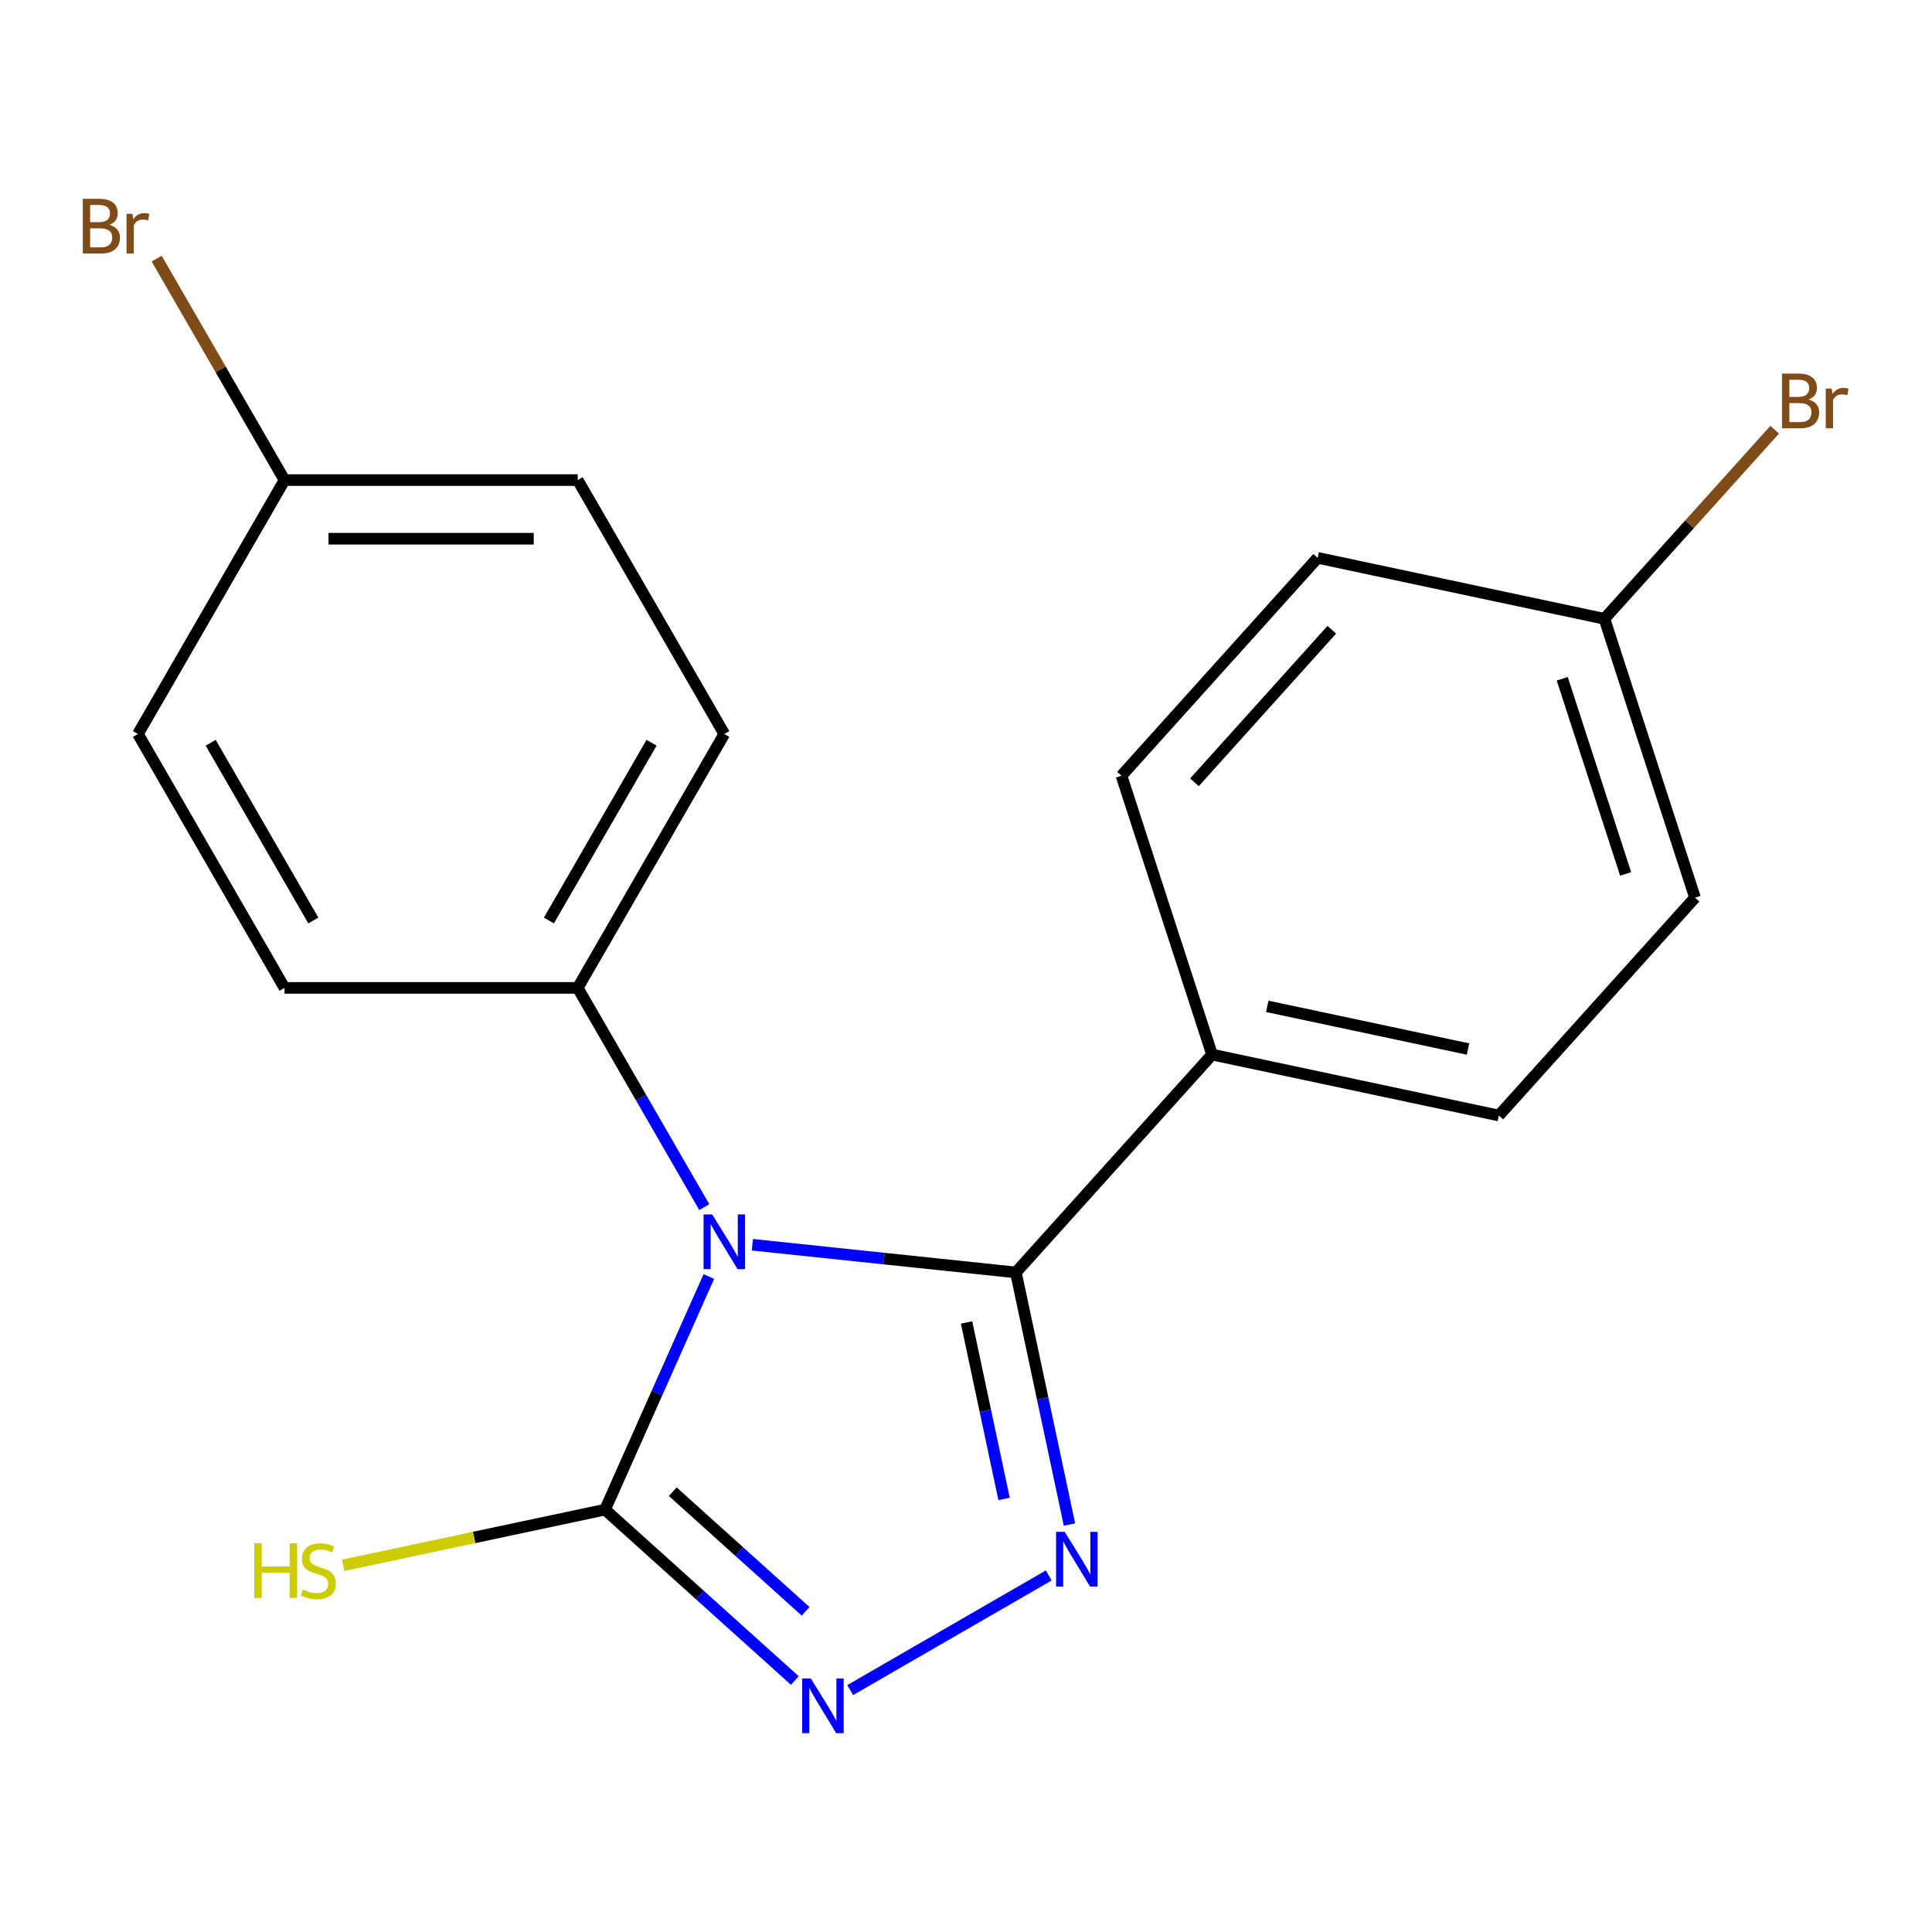 <?xml version='1.0' encoding='iso-8859-1'?>
<svg version='1.1' baseProfile='full'
              xmlns='http://www.w3.org/2000/svg'
                      xmlns:rdkit='http://www.rdkit.org/xml'
                      xmlns:xlink='http://www.w3.org/1999/xlink'
                  xml:space='preserve'
width='1000px' height='1000px' viewBox='0 0 1000 1000'>
<!-- END OF HEADER -->
<rect style='opacity:1.0;fill:#FFFFFF;stroke:none' width='1000' height='1000' x='0' y='0'> </rect>
<path class='bond-0' d='M 389.433,644.282 L 457.626,651.449' style='fill:none;fill-rule:evenodd;stroke:#0000FF;stroke-width:6px;stroke-linecap:butt;stroke-linejoin:miter;stroke-opacity:1' />
<path class='bond-0' d='M 457.626,651.449 L 525.819,658.617' style='fill:none;fill-rule:evenodd;stroke:#000000;stroke-width:6px;stroke-linecap:butt;stroke-linejoin:miter;stroke-opacity:1' />
<path class='bond-2' d='M 366.905,660.708 L 340.041,721.047' style='fill:none;fill-rule:evenodd;stroke:#0000FF;stroke-width:6px;stroke-linecap:butt;stroke-linejoin:miter;stroke-opacity:1' />
<path class='bond-2' d='M 340.041,721.047 L 313.176,781.386' style='fill:none;fill-rule:evenodd;stroke:#000000;stroke-width:6px;stroke-linecap:butt;stroke-linejoin:miter;stroke-opacity:1' />
<path class='bond-4' d='M 364.533,624.801 L 331.778,568.067' style='fill:none;fill-rule:evenodd;stroke:#0000FF;stroke-width:6px;stroke-linecap:butt;stroke-linejoin:miter;stroke-opacity:1' />
<path class='bond-4' d='M 331.778,568.067 L 299.023,511.334' style='fill:none;fill-rule:evenodd;stroke:#000000;stroke-width:6px;stroke-linecap:butt;stroke-linejoin:miter;stroke-opacity:1' />
<path class='bond-1' d='M 525.819,658.617 L 539.686,723.858' style='fill:none;fill-rule:evenodd;stroke:#000000;stroke-width:6px;stroke-linecap:butt;stroke-linejoin:miter;stroke-opacity:1' />
<path class='bond-1' d='M 539.686,723.858 L 553.554,789.098' style='fill:none;fill-rule:evenodd;stroke:#0000FF;stroke-width:6px;stroke-linecap:butt;stroke-linejoin:miter;stroke-opacity:1' />
<path class='bond-1' d='M 500.292,684.499 L 509.999,730.168' style='fill:none;fill-rule:evenodd;stroke:#000000;stroke-width:6px;stroke-linecap:butt;stroke-linejoin:miter;stroke-opacity:1' />
<path class='bond-1' d='M 509.999,730.168 L 519.707,775.836' style='fill:none;fill-rule:evenodd;stroke:#0000FF;stroke-width:6px;stroke-linecap:butt;stroke-linejoin:miter;stroke-opacity:1' />
<path class='bond-5' d='M 525.819,658.617 L 627.361,545.844' style='fill:none;fill-rule:evenodd;stroke:#000000;stroke-width:6px;stroke-linecap:butt;stroke-linejoin:miter;stroke-opacity:1' />
<path class='bond-19' d='M 542.836,815.443 L 440.064,874.779' style='fill:none;fill-rule:evenodd;stroke:#0000FF;stroke-width:6px;stroke-linecap:butt;stroke-linejoin:miter;stroke-opacity:1' />
<path class='bond-3' d='M 313.176,781.386 L 362.296,825.614' style='fill:none;fill-rule:evenodd;stroke:#000000;stroke-width:6px;stroke-linecap:butt;stroke-linejoin:miter;stroke-opacity:1' />
<path class='bond-3' d='M 362.296,825.614 L 411.416,869.841' style='fill:none;fill-rule:evenodd;stroke:#0000FF;stroke-width:6px;stroke-linecap:butt;stroke-linejoin:miter;stroke-opacity:1' />
<path class='bond-3' d='M 348.22,772.1 L 382.604,803.059' style='fill:none;fill-rule:evenodd;stroke:#000000;stroke-width:6px;stroke-linecap:butt;stroke-linejoin:miter;stroke-opacity:1' />
<path class='bond-3' d='M 382.604,803.059 L 416.988,834.019' style='fill:none;fill-rule:evenodd;stroke:#0000FF;stroke-width:6px;stroke-linecap:butt;stroke-linejoin:miter;stroke-opacity:1' />
<path class='bond-6' d='M 313.176,781.386 L 245.395,795.793' style='fill:none;fill-rule:evenodd;stroke:#000000;stroke-width:6px;stroke-linecap:butt;stroke-linejoin:miter;stroke-opacity:1' />
<path class='bond-6' d='M 245.395,795.793 L 177.615,810.201' style='fill:none;fill-rule:evenodd;stroke:#CCCC00;stroke-width:6px;stroke-linecap:butt;stroke-linejoin:miter;stroke-opacity:1' />
<path class='bond-7' d='M 299.023,511.334 L 374.899,379.913' style='fill:none;fill-rule:evenodd;stroke:#000000;stroke-width:6px;stroke-linecap:butt;stroke-linejoin:miter;stroke-opacity:1' />
<path class='bond-7' d='M 284.121,476.446 L 337.234,384.451' style='fill:none;fill-rule:evenodd;stroke:#000000;stroke-width:6px;stroke-linecap:butt;stroke-linejoin:miter;stroke-opacity:1' />
<path class='bond-8' d='M 299.023,511.334 L 147.272,511.334' style='fill:none;fill-rule:evenodd;stroke:#000000;stroke-width:6px;stroke-linecap:butt;stroke-linejoin:miter;stroke-opacity:1' />
<path class='bond-9' d='M 627.361,545.844 L 775.796,577.394' style='fill:none;fill-rule:evenodd;stroke:#000000;stroke-width:6px;stroke-linecap:butt;stroke-linejoin:miter;stroke-opacity:1' />
<path class='bond-9' d='M 655.936,520.889 L 759.841,542.975' style='fill:none;fill-rule:evenodd;stroke:#000000;stroke-width:6px;stroke-linecap:butt;stroke-linejoin:miter;stroke-opacity:1' />
<path class='bond-10' d='M 627.361,545.844 L 580.467,401.519' style='fill:none;fill-rule:evenodd;stroke:#000000;stroke-width:6px;stroke-linecap:butt;stroke-linejoin:miter;stroke-opacity:1' />
<path class='bond-16' d='M 374.899,379.913 L 299.023,248.493' style='fill:none;fill-rule:evenodd;stroke:#000000;stroke-width:6px;stroke-linecap:butt;stroke-linejoin:miter;stroke-opacity:1' />
<path class='bond-13' d='M 147.272,511.334 L 71.396,379.913' style='fill:none;fill-rule:evenodd;stroke:#000000;stroke-width:6px;stroke-linecap:butt;stroke-linejoin:miter;stroke-opacity:1' />
<path class='bond-13' d='M 162.175,476.446 L 109.062,384.451' style='fill:none;fill-rule:evenodd;stroke:#000000;stroke-width:6px;stroke-linecap:butt;stroke-linejoin:miter;stroke-opacity:1' />
<path class='bond-15' d='M 775.796,577.394 L 877.337,464.621' style='fill:none;fill-rule:evenodd;stroke:#000000;stroke-width:6px;stroke-linecap:butt;stroke-linejoin:miter;stroke-opacity:1' />
<path class='bond-14' d='M 580.467,401.519 L 682.008,288.746' style='fill:none;fill-rule:evenodd;stroke:#000000;stroke-width:6px;stroke-linecap:butt;stroke-linejoin:miter;stroke-opacity:1' />
<path class='bond-14' d='M 618.253,404.912 L 689.332,325.97' style='fill:none;fill-rule:evenodd;stroke:#000000;stroke-width:6px;stroke-linecap:butt;stroke-linejoin:miter;stroke-opacity:1' />
<path class='bond-11' d='M 830.444,320.297 L 682.008,288.746' style='fill:none;fill-rule:evenodd;stroke:#000000;stroke-width:6px;stroke-linecap:butt;stroke-linejoin:miter;stroke-opacity:1' />
<path class='bond-18' d='M 830.444,320.297 L 874.507,271.359' style='fill:none;fill-rule:evenodd;stroke:#000000;stroke-width:6px;stroke-linecap:butt;stroke-linejoin:miter;stroke-opacity:1' />
<path class='bond-18' d='M 874.507,271.359 L 918.571,222.421' style='fill:none;fill-rule:evenodd;stroke:#7F4C19;stroke-width:6px;stroke-linecap:butt;stroke-linejoin:miter;stroke-opacity:1' />
<path class='bond-21' d='M 830.444,320.297 L 877.337,464.621' style='fill:none;fill-rule:evenodd;stroke:#000000;stroke-width:6px;stroke-linecap:butt;stroke-linejoin:miter;stroke-opacity:1' />
<path class='bond-21' d='M 808.613,351.324 L 841.438,452.351' style='fill:none;fill-rule:evenodd;stroke:#000000;stroke-width:6px;stroke-linecap:butt;stroke-linejoin:miter;stroke-opacity:1' />
<path class='bond-12' d='M 147.272,248.493 L 71.396,379.913' style='fill:none;fill-rule:evenodd;stroke:#000000;stroke-width:6px;stroke-linecap:butt;stroke-linejoin:miter;stroke-opacity:1' />
<path class='bond-17' d='M 147.272,248.493 L 114.181,191.178' style='fill:none;fill-rule:evenodd;stroke:#000000;stroke-width:6px;stroke-linecap:butt;stroke-linejoin:miter;stroke-opacity:1' />
<path class='bond-17' d='M 114.181,191.178 L 81.09,133.862' style='fill:none;fill-rule:evenodd;stroke:#7F4C19;stroke-width:6px;stroke-linecap:butt;stroke-linejoin:miter;stroke-opacity:1' />
<path class='bond-20' d='M 147.272,248.493 L 299.023,248.493' style='fill:none;fill-rule:evenodd;stroke:#000000;stroke-width:6px;stroke-linecap:butt;stroke-linejoin:miter;stroke-opacity:1' />
<path class='bond-20' d='M 170.035,278.843 L 276.261,278.843' style='fill:none;fill-rule:evenodd;stroke:#000000;stroke-width:6px;stroke-linecap:butt;stroke-linejoin:miter;stroke-opacity:1' />
<path  class='atom-0' d='M 368.639 628.594
L 377.919 643.594
Q 378.839 645.074, 380.319 647.754
Q 381.799 650.434, 381.879 650.594
L 381.879 628.594
L 385.639 628.594
L 385.639 656.914
L 381.759 656.914
L 371.799 640.514
Q 370.639 638.594, 369.399 636.394
Q 368.199 634.194, 367.839 633.514
L 367.839 656.914
L 364.159 656.914
L 364.159 628.594
L 368.639 628.594
' fill='#0000FF'/>
<path  class='atom-2' d='M 551.11 792.892
L 560.39 807.892
Q 561.31 809.372, 562.79 812.052
Q 564.27 814.732, 564.35 814.892
L 564.35 792.892
L 568.11 792.892
L 568.11 821.212
L 564.23 821.212
L 554.27 804.812
Q 553.11 802.892, 551.87 800.692
Q 550.67 798.492, 550.31 797.812
L 550.31 821.212
L 546.63 821.212
L 546.63 792.892
L 551.11 792.892
' fill='#0000FF'/>
<path  class='atom-4' d='M 419.689 868.768
L 428.969 883.768
Q 429.889 885.248, 431.369 887.928
Q 432.849 890.608, 432.929 890.768
L 432.929 868.768
L 436.689 868.768
L 436.689 897.088
L 432.809 897.088
L 422.849 880.688
Q 421.689 878.768, 420.449 876.568
Q 419.249 874.368, 418.889 873.688
L 418.889 897.088
L 415.209 897.088
L 415.209 868.768
L 419.689 868.768
' fill='#0000FF'/>
<path  class='atom-7' d='M 131.621 798.777
L 135.461 798.777
L 135.461 810.817
L 149.941 810.817
L 149.941 798.777
L 153.781 798.777
L 153.781 827.097
L 149.941 827.097
L 149.941 814.017
L 135.461 814.017
L 135.461 827.097
L 131.621 827.097
L 131.621 798.777
' fill='#CCCC00'/>
<path  class='atom-7' d='M 156.741 822.697
Q 157.061 822.817, 158.381 823.377
Q 159.701 823.937, 161.141 824.297
Q 162.621 824.617, 164.061 824.617
Q 166.741 824.617, 168.301 823.337
Q 169.861 822.017, 169.861 819.737
Q 169.861 818.177, 169.061 817.217
Q 168.301 816.257, 167.101 815.737
Q 165.901 815.217, 163.901 814.617
Q 161.381 813.857, 159.861 813.137
Q 158.381 812.417, 157.301 810.897
Q 156.261 809.377, 156.261 806.817
Q 156.261 803.257, 158.661 801.057
Q 161.101 798.857, 165.901 798.857
Q 169.181 798.857, 172.901 800.417
L 171.981 803.497
Q 168.581 802.097, 166.021 802.097
Q 163.261 802.097, 161.741 803.257
Q 160.221 804.377, 160.261 806.337
Q 160.261 807.857, 161.021 808.777
Q 161.821 809.697, 162.941 810.217
Q 164.101 810.737, 166.021 811.337
Q 168.581 812.137, 170.101 812.937
Q 171.621 813.737, 172.701 815.377
Q 173.821 816.977, 173.821 819.737
Q 173.821 823.657, 171.181 825.777
Q 168.581 827.857, 164.221 827.857
Q 161.701 827.857, 159.781 827.297
Q 157.901 826.777, 155.661 825.857
L 156.741 822.697
' fill='#CCCC00'/>
<path  class='atom-18' d='M 56.616 116.352
Q 59.336 117.112, 60.696 118.792
Q 62.096 120.432, 62.096 122.872
Q 62.096 126.792, 59.576 129.032
Q 57.096 131.232, 52.376 131.232
L 42.856 131.232
L 42.856 102.912
L 51.216 102.912
Q 56.056 102.912, 58.496 104.872
Q 60.936 106.832, 60.936 110.432
Q 60.936 114.712, 56.616 116.352
M 46.656 106.112
L 46.656 114.992
L 51.216 114.992
Q 54.016 114.992, 55.456 113.872
Q 56.936 112.712, 56.936 110.432
Q 56.936 106.112, 51.216 106.112
L 46.656 106.112
M 52.376 128.032
Q 55.136 128.032, 56.616 126.712
Q 58.096 125.392, 58.096 122.872
Q 58.096 120.552, 56.456 119.392
Q 54.856 118.192, 51.776 118.192
L 46.656 118.192
L 46.656 128.032
L 52.376 128.032
' fill='#7F4C19'/>
<path  class='atom-18' d='M 68.536 110.672
L 68.976 113.512
Q 71.136 110.312, 74.656 110.312
Q 75.776 110.312, 77.296 110.712
L 76.696 114.072
Q 74.976 113.672, 74.016 113.672
Q 72.336 113.672, 71.216 114.352
Q 70.136 114.992, 69.256 116.552
L 69.256 131.232
L 65.496 131.232
L 65.496 110.672
L 68.536 110.672
' fill='#7F4C19'/>
<path  class='atom-19' d='M 936.125 206.804
Q 938.845 207.564, 940.205 209.244
Q 941.605 210.884, 941.605 213.324
Q 941.605 217.244, 939.085 219.484
Q 936.605 221.684, 931.885 221.684
L 922.365 221.684
L 922.365 193.364
L 930.725 193.364
Q 935.565 193.364, 938.005 195.324
Q 940.445 197.284, 940.445 200.884
Q 940.445 205.164, 936.125 206.804
M 926.165 196.564
L 926.165 205.444
L 930.725 205.444
Q 933.525 205.444, 934.965 204.324
Q 936.445 203.164, 936.445 200.884
Q 936.445 196.564, 930.725 196.564
L 926.165 196.564
M 931.885 218.484
Q 934.645 218.484, 936.125 217.164
Q 937.605 215.844, 937.605 213.324
Q 937.605 211.004, 935.965 209.844
Q 934.365 208.644, 931.285 208.644
L 926.165 208.644
L 926.165 218.484
L 931.885 218.484
' fill='#7F4C19'/>
<path  class='atom-19' d='M 948.045 201.124
L 948.485 203.964
Q 950.645 200.764, 954.165 200.764
Q 955.285 200.764, 956.805 201.164
L 956.205 204.524
Q 954.485 204.124, 953.525 204.124
Q 951.845 204.124, 950.725 204.804
Q 949.645 205.444, 948.765 207.004
L 948.765 221.684
L 945.005 221.684
L 945.005 201.124
L 948.045 201.124
' fill='#7F4C19'/>
</svg>
